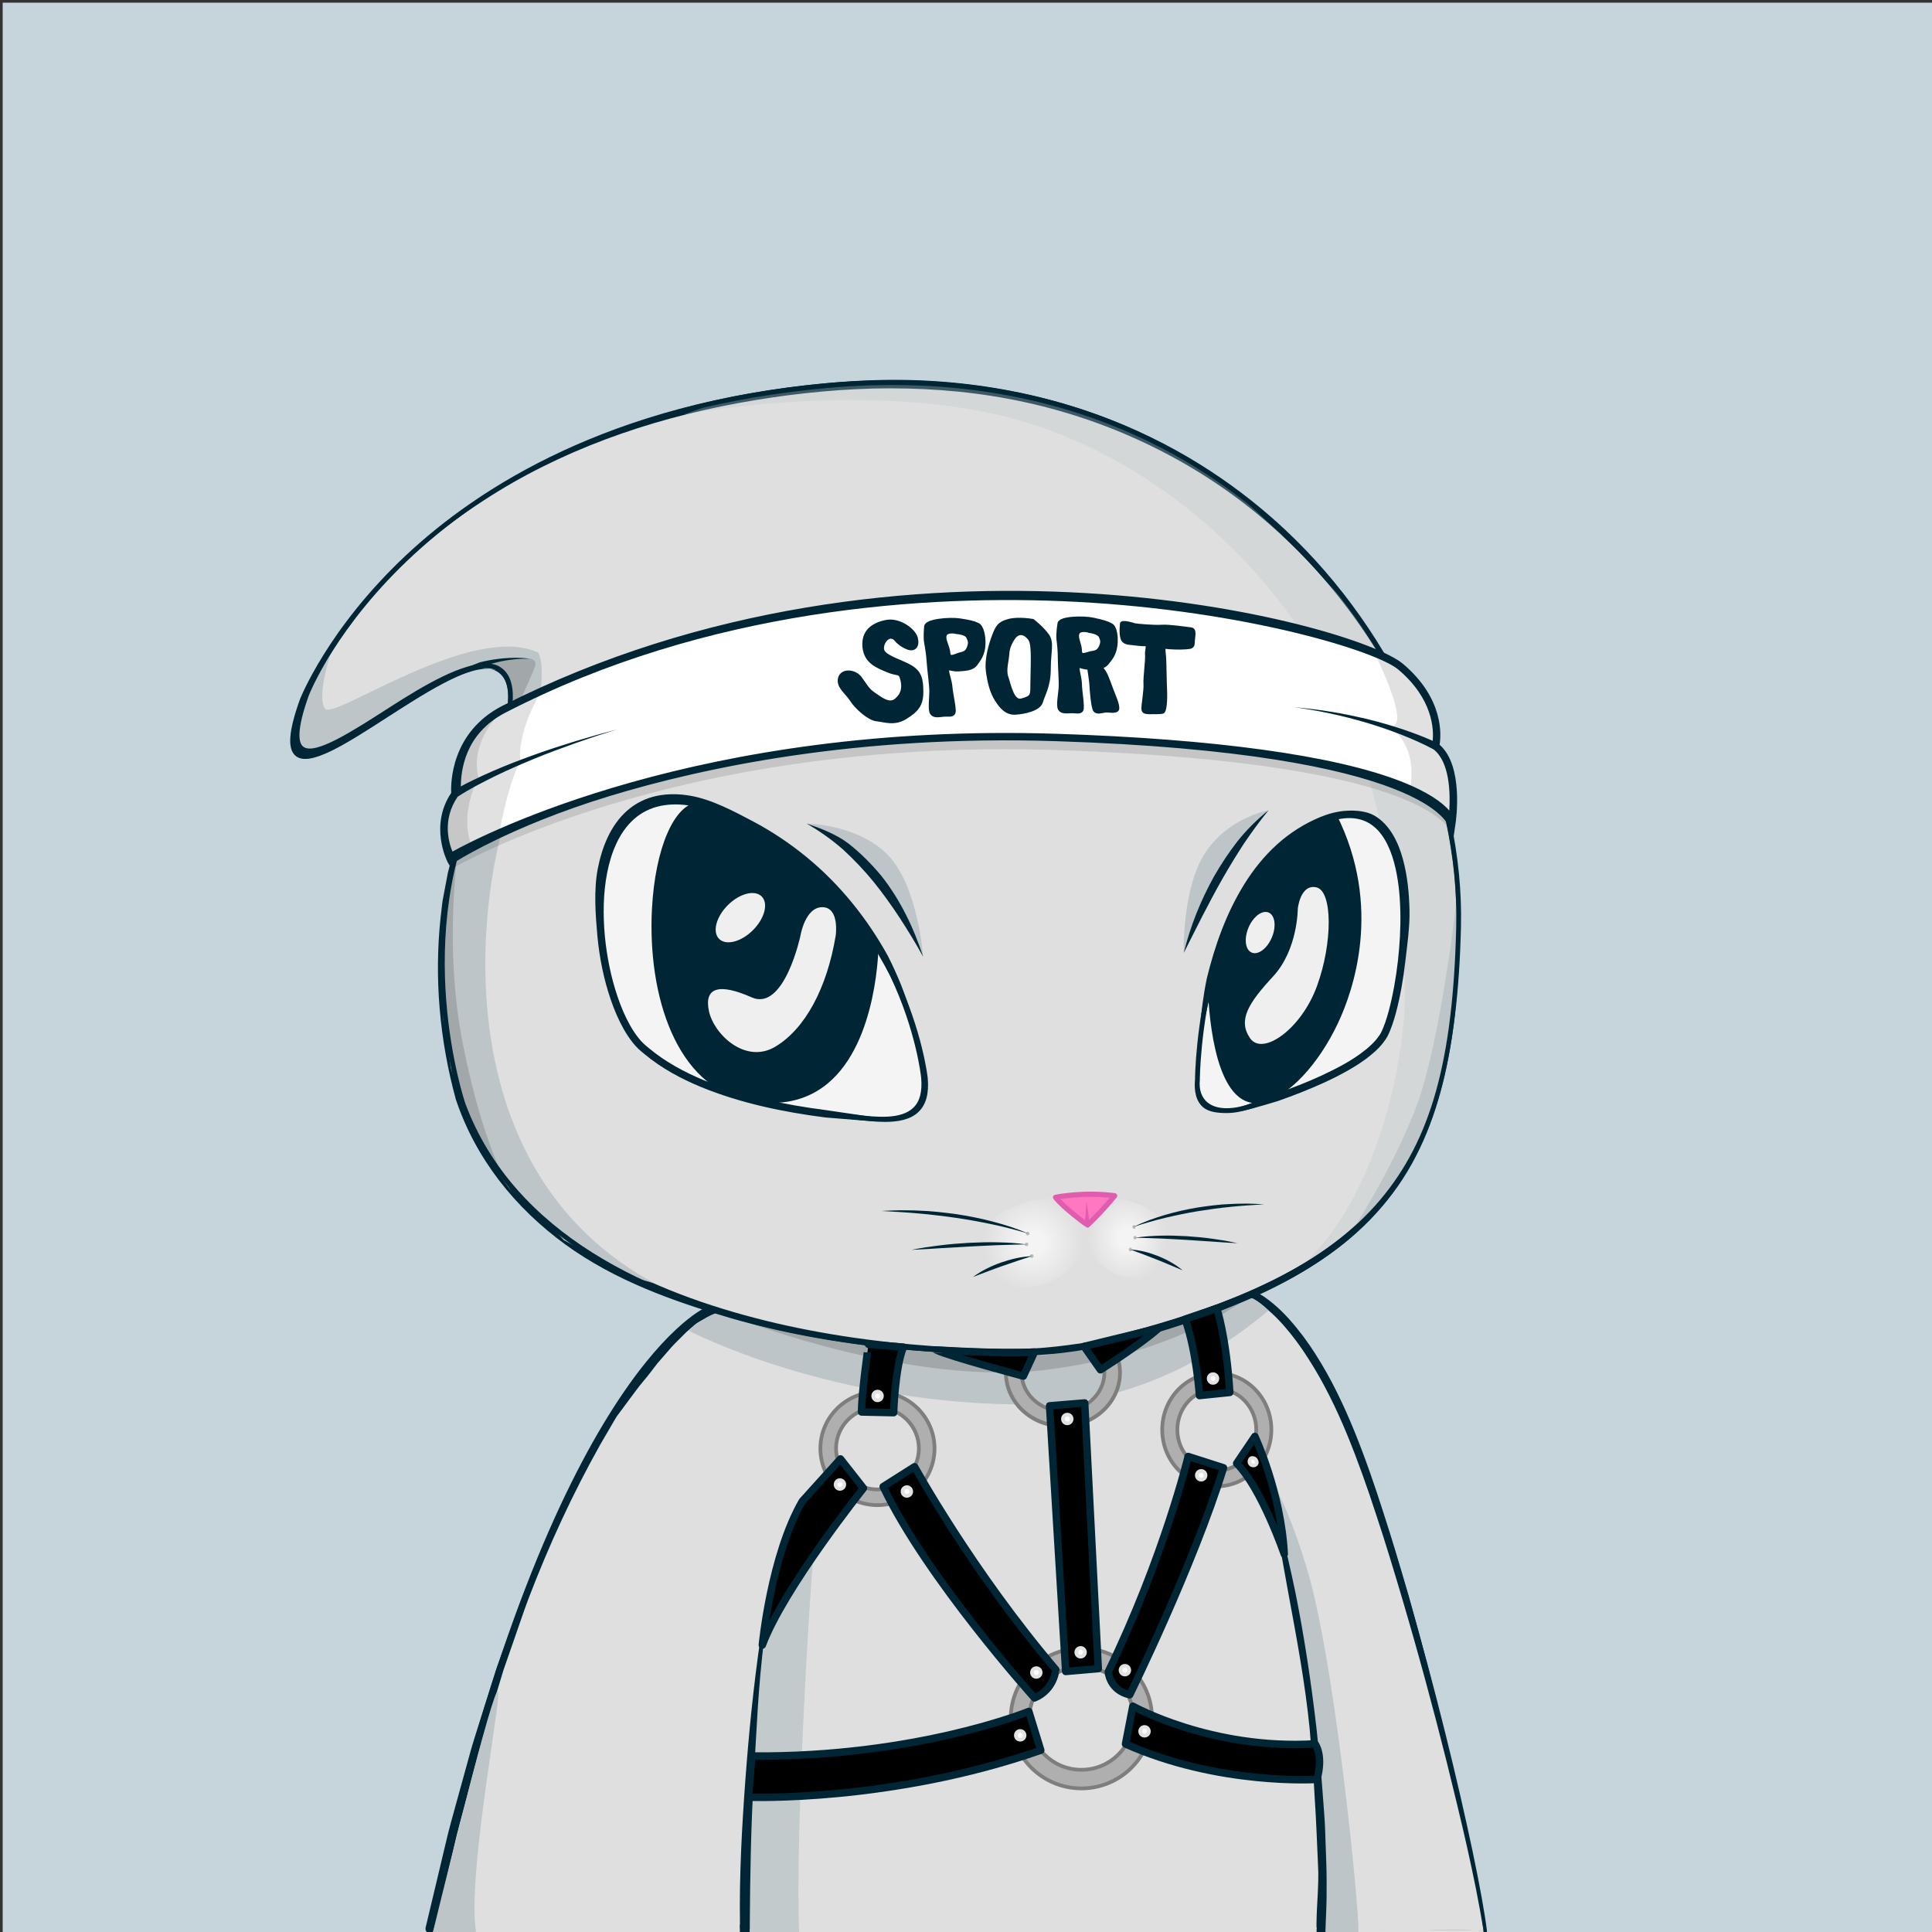 <svg xmlns="http://www.w3.org/2000/svg" xmlns:xlink="http://www.w3.org/1999/xlink" version="1.2" viewBox="0 0 520 520" fill="none">
<rect x="0" y="0" width="520" height="520" fill="#333333" stroke="none"/>
<!-- Background / Blue --> <path d="M520.47 0.72H0.72V520.47H520.47V0.72Z" fill="#C5D5DB"/>


<!-- Type / White Body --> <path d="M399.34 520.56L115.79 519.97C115.53 519.97 115.28 519.85 115.12 519.65C114.96 519.45 114.89 519.18 114.95 518.93C146.9 373.14 188.1 352.75 189.84 351.95C189.94 351.9 190.06 351.87 190.17 351.87L337.22 347.77C337.3 347.76 337.43 347.78 337.52 347.82C338.16 348.04 353.31 353.7 367.93 394.63C383.16 437.26 397.96 501.19 400.2 519.6C400.23 519.85 400.15 520.09 399.99 520.27C399.82 520.45 399.58 520.56 399.34 520.56ZM116.85 518.26L398.36 518.84C395.76 499.32 381.24 437.01 366.31 395.2C352.74 357.21 338.58 350.15 337.08 349.49L190.41 353.58C187.69 355.04 147.59 378.75 116.85 518.26Z" fill="#002636"/>
<path d="M399.34 519.7C397 500.37 381.76 435.92 367.12 394.91C352.47 353.9 337.24 348.63 337.24 348.63L190.19 352.73C190.19 352.73 148.01 372.06 115.79 519.11L399.34 519.7Z" fill="#DFDFDF"/>
<path d="M397.72 508.23C397.06 504.42 396.32 500.64 395.57 496.85C394.04 489.28 392.42 481.73 390.66 474.21C387.12 459.18 383.29 444.22 379.1 429.35C376.94 421.93 374.75 414.52 372.36 407.17C370.01 399.81 367.49 392.49 364.57 385.29C361.64 378.11 358.29 371.06 354.07 364.47C351.98 361.17 349.63 358.02 347.01 355.08C345.68 353.62 344.3 352.21 342.76 350.94C341.2 349.65 339.69 348.48 337.59 347.58C337.49 347.54 337.38 347.51 337.26 347.52H337.2C312.69 348.2 288.19 349.19 263.69 350.02C251.44 350.47 239.19 350.88 226.93 351.24C214.68 351.61 202.43 352.04 190.17 352.29H190.15C190.1 352.29 190.05 352.3 190 352.33C188.22 353.29 186.66 354.44 185.14 355.68L182.91 357.58C182.2 358.24 181.52 358.94 180.82 359.62C180.14 360.31 179.41 360.97 178.77 361.69L176.85 363.88L174.93 366.07C174.31 366.82 173.74 367.6 173.14 368.36C171.97 369.91 170.75 371.42 169.62 372.99L166.37 377.81L164.74 380.22C164.22 381.04 163.74 381.88 163.24 382.71L160.27 387.71C152.59 401.18 146.31 415.38 140.61 429.77C139.21 433.38 137.97 437.05 136.64 440.68L134.67 446.14L133.69 448.87L132.81 451.64L129.31 462.71C128.14 466.4 126.95 470.08 125.97 473.83L122.88 485.02C121.88 488.76 120.77 492.47 119.93 496.25L114.55 518.84C114.53 518.93 114.52 519.03 114.52 519.12C114.52 519.8 115.07 520.36 115.75 520.37H115.78C132.24 520.07 151.62 520.35 186.94 520.57C210.64 520.72 234.41 520.65 258.04 520.48L399.43 519.78C399.03 515.84 398.39 512.02 397.72 508.23ZM257.08 518.33C233.46 518.06 209.96 518.07 186.41 517.94C163.39 517.82 140.4 517.83 117.37 517.85L122.26 496.83C123.08 493.06 124.16 489.35 125.14 485.62L128.11 474.43C129.04 470.68 130.19 467 131.32 463.31L134.68 452.24L135.52 449.47L136.47 446.74L138.37 441.28C139.65 437.64 140.86 433.98 142.21 430.37C147.71 415.97 154.06 402.17 161.61 388.72L164.52 383.73C165.01 382.9 165.48 382.06 165.99 381.24L171.09 374.37C172.2 372.8 174.06 370.75 175.21 369.21C175.8 368.45 176.36 367.66 176.97 366.92L178.86 364.74L180.75 362.56C181.39 361.84 182.09 361.19 182.76 360.5C183.44 359.83 184.11 359.13 184.8 358.47L186.97 356.59C188.43 355.37 190.55 354.68 192.16 353.79L192.89 353.47C205.14 353.04 214.75 352.48 227 352.16C239.25 351.84 251.51 351.56 263.77 351.33C288.2 350.8 312.7 350.17 337.12 349.49C338.54 350.13 340.03 351.5 341.37 352.65C342.8 353.84 344.12 355.2 345.38 356.6C347.87 359.43 350.14 362.5 352.17 365.72C356.29 372.13 359.66 379.05 362.58 386.13C365.5 393.22 368.05 400.48 370.44 407.81C372.87 415.12 375.1 422.5 377.29 429.88C381.66 444.66 385.71 459.55 389.45 474.51C391.28 482 393.15 489.48 394.83 497.01C396.51 504.49 398.1 512.18 399.28 519.61L257.08 518.33Z" fill="#002636"/>
<path d="M185.38 358.16C185.38 358.16 224.37 378.66 278.59 378.01C278.59 378.01 308.94 379.99 341.45 352.73C341.45 352.73 339.4 350.62 337.08 349.49C334.74 348.36 197.65 351.87 193.25 353.24C188.85 354.62 185.38 358.16 185.38 358.16Z" fill="#BDC5C9"/>
<path d="M200.36 355.58C200.36 355.58 246.35 373.25 281.94 368.65C317.53 364.05 334.95 349.77 334.95 349.77L298.88 360.42L281.69 364.78L257.46 364.02L234.73 361.88L200.36 355.58Z" fill="#A2A8AA"/>
<path d="M81.22 188.89C81.22 188.89 109.73 114.29 222.61 104.14C335.49 93.99 394.07 183.82 392.51 249.82C390.95 315.82 372.2 343.17 293.7 362.3C293.7 362.3 284.52 363.86 277.49 364.16C270.46 364.45 150.95 367.97 124.58 297.67C124.58 297.67 108.96 252.56 129.66 211.94C129.66 211.94 143.53 185.77 133.96 180.3C120.51 172.62 66.38 230.29 81.22 188.89Z" fill="#DFDFDF"/>
<path d="M81.1 188.84C83.5 183.13 86.65 177.79 90.11 172.67C93.58 167.56 97.42 162.7 101.57 158.13C109.91 149.02 119.34 140.89 129.62 134.02C134.72 130.51 140.12 127.49 145.57 124.56C151.09 121.77 156.7 119.14 162.48 116.91C174 112.39 185.96 108.96 198.11 106.58C210.27 104.25 222.59 102.76 235 102.33C247.4 101.91 259.86 102.85 272.06 105.2C284.25 107.56 296.19 111.33 307.42 116.66C318.65 121.95 329.2 128.67 338.75 136.58C357.79 152.48 372.74 173.1 382.19 195.95C383.42 198.79 384.4 201.72 385.48 204.62C386.39 207.58 387.44 210.49 388.17 213.5C389.85 219.45 391.02 225.54 391.91 231.66C392.76 237.79 393.05 243.99 392.99 250.18C392.85 256.35 392.55 262.53 392.01 268.69C390.91 280.98 388.73 293.33 384.02 304.87C381.66 310.62 378.65 316.13 374.9 321.11C371.17 326.11 366.76 330.58 361.92 334.5C352.2 342.33 340.96 347.99 329.43 352.47C317.89 357.02 290.25 366.55 269.44 364.52C261.26 364.49 253.09 364.08 244.94 363.39C228.65 361.97 212.42 359.33 196.65 354.77C180.94 350.16 165.5 344.64 152.11 334.92C145.45 330.05 139.39 324.3 134.35 317.73C129.31 311.15 125.32 303.81 122.68 295.87C118.34 279.98 116.84 263.37 118.58 247.01C118.86 244.97 118.96 242.92 119.41 240.9L120.56 234.84C121.64 230.87 122.56 226.86 124.09 223.04C125.33 219.12 127.26 215.46 128.94 211.72C130.81 208.14 132.47 204.44 133.88 200.65C135.25 196.86 136.43 192.95 136.74 188.98C136.88 187.01 136.75 184.98 135.98 183.24C135.21 181.51 133.59 180.21 131.68 180.06C129.76 179.88 127.77 180.37 125.88 181C123.98 181.64 122.13 182.47 120.32 183.38C116.7 185.2 113.2 187.28 109.75 189.44C102.83 193.71 96.16 198.44 88.84 202.1C86.99 202.97 85.1 203.81 83.03 204.1C82.02 204.22 80.87 204.22 79.97 203.55C79.05 202.91 78.71 201.79 78.6 200.77C78.39 198.69 78.84 196.66 79.31 194.68C79.77 192.71 80.41 190.77 81.1 188.84ZM81.34 188.93C80.67 190.85 80.04 192.78 79.56 194.75C79.1 196.71 78.68 198.74 78.9 200.73C79.01 201.7 79.35 202.71 80.15 203.26C80.92 203.84 81.99 203.85 82.96 203.73C84.94 203.44 86.82 202.6 88.64 201.73C95.88 198.05 102.53 193.28 109.43 188.96C112.88 186.79 116.34 184.63 119.98 182.74C121.8 181.8 123.66 180.93 125.6 180.24C127.54 179.56 129.59 179 131.75 179.17C133.95 179.29 135.97 180.85 136.86 182.82C137.77 184.8 137.92 186.98 137.81 189.05C137.55 193.22 136.4 197.21 135.07 201.09C133.7 204.96 132.08 208.73 130.24 212.4C128.65 216.11 126.81 219.72 125.66 223.6C124.22 227.38 123.38 231.34 122.39 235.25L121.36 241.21C121.16 242.2 121.04 243.2 120.95 244.21L120.63 247.22C119.08 263.28 120.73 279.67 125.13 295.14C127.66 302.62 131.54 309.8 136.41 316.13C141.29 322.47 147.17 328.05 153.67 332.78C166.72 342.23 181.83 348.59 197.33 353.11C212.86 357.65 228.93 360.35 245.08 361.83C253.16 362.55 261.27 362.99 269.37 363.05C273.43 363.07 277.47 363.07 281.46 362.7C285.47 362.34 289.5 361.8 293.48 361.16L293.4 361.18C305.34 358.25 317.23 355.02 328.69 350.61C340.15 346.27 351.27 340.8 360.86 333.21C365.64 329.42 369.99 325.08 373.69 320.22C377.41 315.38 380.4 309.99 382.76 304.35C387.47 293.03 389.72 280.81 390.89 268.59C391.47 262.47 391.81 256.32 391.99 250.16C392.09 244.02 391.84 237.87 391.04 231.77C390.18 225.69 389.12 219.61 387.39 213.71C386.65 210.72 385.59 207.83 384.68 204.9C383.6 202.02 382.6 199.11 381.37 196.29C371.93 173.57 356.78 153.28 337.75 137.79C318.68 122.32 295.71 111.92 271.64 107.39C259.6 105.1 247.31 104.3 235.06 104.57C222.81 104.91 210.56 106.3 198.49 108.53C174.39 112.99 150.73 121.25 130.1 134.75C119.76 141.42 110.24 149.38 101.92 158.45C97.76 162.99 93.9 167.81 90.41 172.88C86.93 177.95 83.75 183.28 81.34 188.93Z" fill="#002636"/>
<path d="M88.84 176.45C88.84 176.45 85.13 187.91 87.55 190.81C89.97 193.71 127.09 167.41 144.84 175.64C144.84 175.64 145.72 176.93 145.81 180.32C145.89 183.47 145.25 189.03 144.44 193.88C143.63 198.72 137.34 214.68 134.84 224.54C127.26 254.39 124.35 317.33 176.15 345.41L170.34 343.8L151.78 333.79L134.84 316.04L125.8 301.19L122.73 290.38L119.34 274.56L119.02 260.52L119.83 243.9L122.25 231.31L125.96 219.69L130.32 210.17L134.19 202.59L136.21 195.65L137.81 189.06L136.85 183.71L134.51 180.4L127.65 179.75L123.53 181.44L112 187.18L99.65 195.01L94.57 198.08L86.9 202.36L81.82 203.09L79.88 201.07C79.88 201.07 79.07 196.39 79.32 196.23C79.57 196.07 81.66 188.24 81.66 188.24C81.66 188.24 84.65 182.91 84.81 182.67C84.97 182.43 88.84 176.45 88.84 176.45Z" fill="#BDC5C9"/>
<path d="M127.65 179.76L131.93 178.07L137.3 177.24L142.82 177.31C142.82 177.31 144.2 177.48 144.14 178.82C144.08 180.15 136.94 194.98 136.94 194.98L137.42 189.84L136.88 184.15L134.52 180.42L130.92 178.96L127.65 179.76Z" fill="#A2A8AA"/>
<path d="M129.14 178.26C130.64 177.89 132.15 177.6 133.67 177.4C135.19 177.19 136.72 177.07 138.25 177.05C139.78 177 141.3 177.13 142.81 177.3C141.29 177.28 139.78 177.3 138.27 177.48C136.77 177.64 135.28 177.89 133.82 178.24C132.36 178.58 130.91 178.99 129.5 179.49C128.1 179.98 124.43 181.25 124.22 180.83C124.01 180.41 123.29 180.53 129.14 178.26Z" fill="#002636"/>
<path d="M392.23 240.84C392.23 240.84 387.94 279.32 381.48 297.08C375.02 314.84 361.9 334.5 361.9 334.5L368.34 327.5L375.6 319.59L381.41 309.1L385.93 297.8L389 287.15L390.78 275.21L391.75 262.14L392.56 248.58L392.23 240.84Z" fill="#BDC5C9"/>
<path d="M124.08 223.05C124.08 223.05 118.78 251.73 124.59 281.02C130.4 310.31 137.66 320.72 137.66 320.72L131.73 312.37L125.8 301.19L121.32 287.43L119.38 272.54L119.02 255.96L119.83 243.9L124.08 223.05Z" fill="#A2A8AA"/>
<path d="M199.14 517.66L199.13 520.65L116.44 520.37L118.32 514.06L181.39 513.97L199.14 517.66Z" fill="#DFDFDF"/>
<path d="M133.67 455.57C136.39 450.53 125.3 504.75 128.2 520.4L116.44 520.38C116.44 520.37 130.95 460.61 133.67 455.57Z" fill="#BDC5C9"/>
<path d="M399.24 519.61L399.34 520.56L356.71 520.49L356.75 519.3L356.76 518.98L399.24 519.61Z" fill="#DFDFDF"/>
<path d="M339.09 393.12C339.09 393.12 346.08 402.06 352.37 424.33C358.66 446.6 364.63 500.98 365.6 517.93L365.63 520.53L356.66 520.48L355.92 516.88V508.65L355.44 489.69L354.15 471.54L351.97 451.45L348.34 431.12L344.87 414.58L341.8 401.83L339.09 393.12Z" fill="#BDC5C9"/>
<path d="M352.49 465.23C353 471.32 353.55 477.41 353.83 483.52C354.25 489.62 354.46 495.73 354.74 501.83C355.11 507.61 354.14 514.38 354.37 520.18L356.73 520.48C356.77 517.73 357.03 513.62 357.05 510.87C357.07 507.8 357.09 504.73 356.98 501.67L356.66 492.47C356.56 489.4 356.25 486.35 356.05 483.29C355.64 477.17 354.95 471.07 354.31 464.97C352.89 452.78 351.08 440.64 348.66 428.61C346.15 416.61 343.26 404.66 339.08 393.12C339.06 393.07 339 393.04 338.94 393.06C338.89 393.08 338.86 393.14 338.88 393.2C342.79 404.8 344.53 416.8 346.76 428.81C348.99 440.84 351.28 453.07 352.49 465.23Z" fill="#002636"/>
<path d="M201.84 517.99V520.65L354.39 520.49L354.34 518.85L223.06 515.56L201.84 517.99Z" fill="#DFDFDF"/>
<path d="M217.28 404.99C217.28 404.99 220.88 403.54 219.59 411.93C218.3 420.32 213.84 494.52 215.13 520.66H201.84L200.87 496.49L204.42 450.66L207.08 432.83L209.08 422L212.41 412.97L213.73 409.71L215.34 406.39L217.28 404.99Z" fill="#C2CACC"/>
<path d="M201.81 519.11C201.81 518.62 201.8 518.13 201.81 517.64C201.89 504.85 202.12 492.05 202.84 479.26C203.59 466.48 204.06 453.7 205.71 441.01C206.52 434.66 207.49 428.33 209.03 422.12C209.8 419.02 210.66 415.93 211.76 412.93C212.3 411.43 212.93 409.96 213.66 408.54C214.03 407.84 214.43 407.14 214.9 406.51C215.36 405.89 215.91 405.23 216.58 404.96L216.62 404.94C216.67 404.92 216.7 404.86 216.68 404.81C216.66 404.76 216.6 404.73 216.55 404.75C215.7 405.06 215.2 405.72 214.69 406.35C214.19 406.99 213.77 407.68 213.38 408.39C212.61 409.81 211.94 411.28 211.37 412.78C210.21 415.78 209.27 418.86 208.43 421.96C206.75 428.16 205.64 434.52 204.69 440.86C202.83 453.57 201.56 466.35 200.61 479.15C199.67 491.95 198.97 504.79 199.16 517.65C199.17 518.13 199.19 518.62 199.2 519.11H201.81V519.11Z" fill="#002636"/>
<path opacity="0.32" d="M391.35 228.25L385.48 204.62L376.1 183.47L362.54 162.41L344.92 143.87L330.59 130.7L307.41 116.66L286.29 109.64L269.59 105.77L258.21 104.32L241.27 103.11L225.05 103.59L198.11 106.59L183.9 111.58C183.9 111.58 234.25 101.9 273.95 113.03C313.65 124.17 356.01 160.32 369.45 213.17C369.45 213.17 377.37 243.39 378.12 264.04C378.87 284.69 370.33 324.76 348.51 342.27L357.47 337.19L368.36 327.51L376.35 318.31L382.16 307.42L386.76 293.62L389.42 285.63L392.01 268.7L392.09 243.75L391.35 228.25Z" fill="#BDC5C9"/>
<path d="M345.88 142.56C323.42 121.53 283.79 97.62 222.63 103.13C164.14 108.39 128.68 131.24 109.23 149.49C88.13 169.28 80.77 188.11 80.7 188.3V188.31C77.65 196.83 77.3 201.65 79.62 203.49C83.41 206.5 93.08 200.27 104.27 193.05C115.6 185.75 128.46 177.48 133.71 180.49C142.63 185.59 129.3 211.01 129.16 211.27C108.57 251.67 123.89 297.05 124.05 297.52C147.52 360.12 244.02 364.55 270.82 364.55C274.57 364.55 276.96 364.46 277.59 364.44C284.58 364.15 293.79 362.6 293.92 362.57C369.4 345.18 391.58 318.82 393.22 249.47C394.12 211.7 375.98 170.74 345.88 142.56ZM391.94 249.44C391.09 285.36 385.18 306.63 371.54 322.86C357.31 339.79 333.28 351.65 293.67 361.3C293.58 361.32 284.45 362.86 277.54 363.15C272.42 363.37 151.7 367.56 125.27 297.09C125.11 296.64 109.97 251.78 130.31 211.87C130.89 210.78 144.35 185.08 134.36 179.37C133.4 178.82 132.28 178.58 131.01 178.58C124.37 178.58 115 183.85 104.76 190.45C94.88 196.81 84.66 203.39 81.61 200.96C80.39 199.99 79.66 196.82 83.1 187.23C83.52 186.15 111.84 114.4 222.76 104.42C283.47 98.96 322.74 122.66 345.02 143.51C374.84 171.44 392.82 212.03 391.94 249.44Z" fill="#002636"/>


<!-- Eyes / Regular Eyes --> <g style="mix-blend-mode:color-burn">
<path d="M217.1 221.65C217.1 221.65 230.86 221.79 238.99 230.14C247.11 238.5 248.47 257.51 248.47 257.51L240.12 240.85L230.97 230.41L217.1 221.65Z" fill="#BDC5C9"/>
</g>
<g style="mix-blend-mode:color-burn">
<path d="M318.61 256.46C318.61 256.46 318.1 239.47 324.22 229.78C330.34 220.09 341.43 218.09 341.43 218.09L331.37 230.03L318.61 256.46Z" fill="#BDC5C9"/>
</g>
<path d="M318.61 256.46C320.44 249.13 323.1 242.49 326.76 235.88C328.65 232.61 330.73 229.43 333.06 226.44C335.42 223.48 338.46 220.41 341.43 218.09C339.03 221.01 336.87 224.03 334.78 227.09C332.76 230.21 330.81 233.37 328.98 236.6C327.14 239.83 325.41 243.12 323.69 246.43L318.61 256.46Z" fill="#002636"/>
<path d="M248.47 257.52C246.52 253.94 244.39 250.5 242.21 247.12C239.99 243.76 237.67 240.48 235.15 237.37C232.62 234.27 229.86 231.37 226.92 228.66C223.9 226.03 220.66 223.69 217.1 221.66C220.96 222.97 225.13 224.56 228.41 227.07C231.65 229.62 234.57 232.56 237.2 235.72C242.3 242.15 245.95 249.75 248.47 257.52Z" fill="#002636"/>
<path d="M322.29 290.56C322.29 290.56 322.34 235.59 354.67 221.27C387 206.95 378.1 270.88 371.94 279.51C365.77 288.14 345.48 294.91 336.19 297.88C326.9 300.85 321.62 297.29 322.29 290.56Z" fill="#F4F4F4"/>
<path d="M330.17 299.58C327.75 299.58 325.41 299.31 323.91 298.1C321.92 296.49 321.34 293.65 321.64 290.52C321.65 288.9 322.39 234.85 354.41 220.67C362.37 217.14 368.53 217.96 372.72 223.1C383.28 236.06 377.06 273.45 372.47 279.88C365.93 289.03 343.7 296.15 336.39 298.5C334.13 299.22 332.03 299.58 330.17 299.58ZM363.16 219.84C360.72 219.84 357.97 220.51 354.94 221.86C323.36 235.85 322.94 290.01 322.94 290.56V290.62C322.67 293.31 323.4 295.43 325.04 296.75C327.33 298.6 331.23 298.78 336 297.25C343.2 294.94 365.12 287.92 371.42 279.12C373.49 276.22 376.23 265.73 377.05 253.84C377.6 245.78 377.64 231.19 371.73 223.92C369.5 221.2 366.64 219.84 363.16 219.84Z" fill="#002636"/>
<path d="M249.05 290.2C249.05 290.2 244.08 241.2 197.48 219.61C150.88 198.02 157.63 267.97 172.79 281.86C187.95 295.75 217.1 299.31 226.94 300.31C236.78 301.31 250.31 304.49 249.05 290.2Z" fill="#F4F4F4"/>
<path d="M238.18 301.96C235.49 301.96 232.62 301.62 229.9 301.29C228.87 301.17 227.85 301.05 226.87 300.95C195.07 297.72 179.67 289.05 172.35 282.34C162.44 273.26 155.43 239.25 166.22 223.06C170.55 216.56 179.54 210.58 197.76 219.02C244.16 240.52 249.65 289.64 249.7 290.14V290.15C250.07 294.31 249.26 297.3 247.23 299.26C245.07 301.35 241.79 301.96 238.18 301.96ZM181.75 216.19C175.55 216.19 170.66 218.73 167.29 223.78C157.14 239.01 163.65 272.62 173.22 281.38C186.91 293.93 212.79 298.22 227 299.66C227.99 299.76 229.01 299.88 230.05 300.01C236.12 300.73 242.53 301.34 245.85 298.12C247.58 296.44 248.26 293.81 247.93 290.06C247.86 289.39 242.83 241.35 197.2 220.21C191.42 217.52 186.25 216.19 181.75 216.19Z" fill="#002636"/>
<path d="M325.55 263.57C325.55 263.57 325.53 299.51 339.91 296.2C354.29 292.89 377.4 255.56 359.28 219.48C359.28 219.48 334.14 224.9 325.55 263.57Z" fill="#002636"/>
<path d="M338.09 296.92C336.39 296.92 334.83 296.36 333.43 295.24C325.13 288.63 325.05 264.59 325.05 263.57L325.06 263.46C333.62 224.92 358.92 219.04 359.18 218.99L359.56 218.91L359.73 219.26C372.21 244.12 364.17 266.77 360.13 275.35C354.86 286.56 346.78 295.13 340.02 296.69C339.36 296.84 338.72 296.92 338.09 296.92ZM326.05 263.63C326.06 264.92 326.31 288.29 334.05 294.46C335.74 295.81 337.62 296.22 339.79 295.72C346.26 294.23 354.07 285.87 359.22 274.93C363.18 266.52 371.03 244.4 359.01 220.07C355.88 220.95 333.91 228.35 326.05 263.63Z" fill="#002636"/>
<path d="M349.3 244.59C349.3 244.59 349.32 255.61 342.67 262.79C336.02 269.97 333.12 274.56 336.45 279.43C339.78 284.3 350.2 277.1 354.47 265.39C358.74 253.68 358.66 239.8 354.31 238.83C349.96 237.86 349.3 244.59 349.3 244.59Z" fill="#EFEFEF"/>
<path d="M342.318 252.323C343.573 249.346 343.184 246.339 341.448 245.608C339.713 244.876 337.289 246.697 336.034 249.674C334.779 252.651 335.168 255.658 336.904 256.389C338.639 257.121 341.063 255.3 342.318 252.323Z" fill="#EFEFEF"/>
<path d="M235.95 254.14C235.95 254.14 236.09 302.14 201.64 295.78C167.19 289.42 172.22 217.65 188.01 216.39C188.02 216.39 215.78 224.38 235.95 254.14Z" fill="#002636"/>
<path d="M207.66 296.86C205.71 296.86 203.67 296.66 201.56 296.27C181.89 292.64 174.29 267.77 175.47 244.73C176.32 228.27 181.46 216.4 187.98 215.88L188.07 215.87L188.16 215.9C188.44 215.98 216.33 224.29 236.37 253.85L236.46 253.98V254.13C236.46 254.39 236.38 280.26 222.84 291.56C218.62 295.09 213.53 296.86 207.66 296.86ZM187.97 216.9C182.1 217.48 177.28 229.18 176.47 244.79C175.31 267.39 182.67 291.77 201.74 295.29C209.94 296.8 216.82 295.29 222.2 290.8C234.84 280.24 235.43 256.42 235.45 254.29C216.17 225.95 189.69 217.43 187.97 216.9Z" fill="#002636"/>
<path d="M215.44 251.85C215.44 251.85 211.1 272.34 202.31 268.44C193.52 264.54 189.48 265.78 190.8 272.09C192.12 278.4 200.63 286.49 208.65 281.73C216.66 276.97 222.6 265.98 224.94 251.76C224.94 251.76 226.01 244.19 221.34 244.17C216.68 244.15 215.44 251.85 215.44 251.85Z" fill="#EFEFEF"/>
<path d="M202.64 250.372C205.807 247.22 206.869 243.152 205.01 241.284C203.152 239.417 199.079 240.458 195.911 243.609C192.744 246.76 191.682 250.829 193.54 252.696C195.399 254.564 199.472 253.523 202.64 250.372Z" fill="#EFEFEF"/>
<path d="M249.05 290.2C248.33 284.51 246.66 278.99 244.65 273.66C242.55 268.35 240.08 263.21 237.22 258.32C231.79 248.38 224.54 239.41 215.79 232.23C211.41 228.64 206.68 225.49 201.68 222.83C196.67 220.2 191.48 217.82 185.99 216.89C183.26 216.41 180.47 216.36 177.82 216.9C175.17 217.44 172.69 218.65 170.67 220.44C168.65 222.23 167.07 224.52 165.91 227.02C164.73 229.52 163.95 232.21 163.41 234.96C162.34 240.46 162.29 246.17 162.78 251.79C163.32 257.41 164.43 263 166.24 268.33C167.15 270.99 168.24 273.59 169.61 276.02C170.3 277.23 171.05 278.39 171.91 279.44C172.33 279.97 172.79 280.47 173.27 280.93C173.75 281.39 174.33 281.83 174.86 282.28C179.16 285.85 184.18 288.55 189.39 290.72C199.87 295.02 211.13 297.35 222.4 298.8L230.89 300.05C233.71 300.49 236.53 300.93 239.35 300.94C240.76 300.93 242.17 300.79 243.52 300.42C244.86 300.03 246.16 299.38 247.1 298.31C248.05 297.26 248.63 295.9 248.88 294.5C249.15 293.07 249.15 291.63 249.05 290.2ZM249.05 290.2C249.17 291.62 249.18 293.07 248.94 294.48C248.71 295.89 248.19 297.29 247.25 298.41C246.34 299.54 245.04 300.34 243.67 300.83C242.29 301.31 240.84 301.56 239.39 301.66C236.49 301.88 233.59 301.69 230.73 301.46L222.16 300.77C210.76 299.3 199.37 296.95 188.63 292.55C183.29 290.33 178.1 287.56 173.58 283.8C173.02 283.32 172.44 282.89 171.89 282.37C171.34 281.84 170.83 281.28 170.36 280.69C169.42 279.52 168.61 278.27 167.87 276.99C166.43 274.42 165.29 271.72 164.35 268.96C162.47 263.45 161.34 257.73 160.79 251.95C160.28 246.18 159.78 239.58 160.89 233.82C161.45 230.95 162.28 228.1 163.54 225.42C164.79 222.73 166.51 220.2 168.79 218.19C171.06 216.17 173.9 214.79 176.86 214.19C179.82 213.59 182.86 213.66 185.77 214.17C191.62 215.17 197.53 218.37 202.63 221.05C207.74 223.76 212.59 226.99 217.07 230.67C226.04 238.02 233.43 247.21 239 257.34C240.32 259.91 241.49 262.56 242.58 265.23C243.63 267.92 244.57 270.65 245.39 273.4C246.22 276.15 246.94 278.94 247.55 281.74C247.87 283.14 248.15 284.54 248.41 285.95C248.66 287.37 248.89 288.78 249.05 290.2Z" fill="#002636"/>
<path d="M322.29 290.56C322.36 286.03 322.63 281.5 322.96 276.96C323.31 272.42 323.88 267.89 324.8 263.4C326.96 254.53 330.05 245.78 334.93 237.94C337.36 234.03 340.28 230.38 343.73 227.27C347.17 224.15 351.16 221.64 355.47 219.86C357.64 218.99 359.95 218.36 362.37 218.22C364.77 218.07 367.79 218.27 369.94 219.53C372.1 220.78 373.74 222.69 374.95 224.74C376.16 226.8 376.99 229.02 377.6 231.26C378.82 235.76 379.26 240.37 379.37 244.96C379.47 249.55 378.74 254.41 378.22 258.96C377.69 263.5 376.92 268.02 375.75 272.47C375.14 274.7 374.48 276.9 373.37 279.07C372.07 281.25 370.36 282.9 368.51 284.33C367.62 285.1 366.63 285.7 365.68 286.38C364.7 286.98 363.73 287.62 362.72 288.17C360.71 289.3 358.67 290.34 356.59 291.29C352.43 293.2 348.18 294.87 343.88 296.37C341.7 297.04 339.51 297.67 337.32 298.28C335.12 298.89 332.79 299.37 330.47 299.3C329.89 299.32 329.31 299.21 328.73 299.16C328.16 299.02 327.58 298.95 327.04 298.73C325.93 298.39 324.9 297.77 324.12 296.93C323.32 296.1 322.78 295.05 322.49 293.96C322.22 292.83 322.2 291.69 322.29 290.56ZM322.29 290.56C322.22 291.69 322.25 292.83 322.54 293.93C322.86 295.02 323.45 296.01 324.26 296.78C325.06 297.56 326.1 298.05 327.17 298.31C327.69 298.49 328.26 298.49 328.8 298.57C329.36 298.56 329.9 298.62 330.46 298.55C332.68 298.39 334.78 297.7 336.88 296.9C339 296.12 341.12 295.31 343.21 294.47C347.46 292.95 351.68 291.36 355.75 289.46C359.8 287.56 363.83 285.5 367.27 282.76C369 281.44 370.58 279.83 371.61 278.12C372.57 276.25 373.24 274.09 373.82 271.95C374.96 267.63 375.72 263.19 376.24 258.73C376.75 254.27 377 249.77 376.9 245.29C376.79 240.82 376.36 236.34 375.2 232.08C374.62 229.96 373.84 227.9 372.75 226.04C371.66 224.2 370.24 222.57 368.45 221.54C366.67 220.5 364.58 220.08 362.47 220.21C360.35 220.33 358.23 220.89 356.2 221.71C352.14 223.39 348.34 225.77 345.07 228.75C341.78 231.71 338.97 235.21 336.62 239C331.91 246.59 328.84 255.15 326.75 263.87C324.45 272.54 322.45 281.48 322.29 290.56Z" fill="#002636"/>


<!-- Body / Harness --> <path d="M286.1 383.83C277.63 383.83 270.74 377.37 270.74 369.43C270.74 367.86 271.03 366.28 271.59 364.76L271.71 364.44L276.38 364.33L276.01 365.07C275.32 366.46 274.96 367.92 274.96 369.43C274.96 375.15 279.96 379.8 286.11 379.8C292.26 379.8 297.26 375.15 297.26 369.43C297.26 367.07 296.42 364.84 294.83 362.99L294.26 362.33L298.91 361.5L299.09 361.77C300.65 364.08 301.47 366.73 301.47 369.43C301.46 377.37 294.57 383.83 286.1 383.83Z" fill="#AFAFAF"/>
<path d="M298.66 362.04C300.1 364.18 300.95 366.71 300.95 369.42C300.95 377.08 294.28 383.32 286.09 383.32C277.9 383.32 271.23 377.08 271.23 369.42C271.23 367.84 271.53 366.33 272.05 364.92L275.55 364.84C274.85 366.23 274.45 367.78 274.45 369.42C274.45 375.41 279.67 380.29 286.1 380.29C292.52 380.29 297.75 375.41 297.75 369.42C297.75 366.86 296.79 364.51 295.2 362.65L298.66 362.04ZM299.13 360.95L298.49 361.06L295.02 361.68L293.3 361.99L294.44 363.32C295.95 365.08 296.75 367.2 296.75 369.44C296.75 374.88 291.97 379.31 286.1 379.31C280.23 379.31 275.45 374.88 275.45 369.44C275.45 368.01 275.78 366.62 276.44 365.31L277.18 363.82L275.52 363.86L272.02 363.94L271.34 363.96L271.11 364.6C270.53 366.18 270.23 367.81 270.23 369.45C270.23 377.67 277.34 384.35 286.09 384.35C294.83 384.35 301.95 377.67 301.95 369.45C301.95 366.64 301.1 363.9 299.49 361.51L299.13 360.95Z" fill="#7F7E7C"/>
<path d="M291.06 481.34C280.58 481.34 272.05 472.88 272.05 462.48C272.05 452.08 280.58 443.62 291.06 443.62C301.54 443.62 310.07 452.08 310.07 462.48C310.07 472.88 301.54 481.34 291.06 481.34ZM291.06 448.63C283.34 448.63 277.05 454.85 277.05 462.49C277.05 470.13 283.33 476.35 291.06 476.35C298.79 476.35 305.07 470.13 305.07 462.49C305.07 454.85 298.79 448.63 291.06 448.63Z" fill="#AFAFAF"/>
<path d="M291.06 444.13C301.27 444.13 309.57 452.36 309.57 462.49C309.57 472.62 301.27 480.85 291.06 480.85C280.85 480.85 272.55 472.61 272.55 462.49C272.55 452.37 280.86 444.13 291.06 444.13ZM291.06 476.84C299.06 476.84 305.57 470.4 305.57 462.48C305.57 454.56 299.06 448.12 291.06 448.12C283.06 448.12 276.55 454.56 276.55 462.48C276.56 470.4 283.06 476.84 291.06 476.84ZM291.06 443.13C280.3 443.13 271.55 451.81 271.55 462.49C271.55 473.16 280.3 481.85 291.06 481.85C301.82 481.85 310.57 473.17 310.57 462.49C310.57 451.81 301.82 443.13 291.06 443.13ZM291.06 475.84C283.61 475.84 277.55 469.85 277.55 462.48C277.55 455.12 283.61 449.12 291.06 449.12C298.51 449.12 304.57 455.11 304.57 462.48C304.57 469.85 298.51 475.84 291.06 475.84Z" fill="#7F7E7C"/>
<path d="M236.17 405.1C227.7 405.1 220.81 398.27 220.81 389.86C220.81 381.46 227.7 374.62 236.17 374.62C244.64 374.62 251.53 381.45 251.53 389.86C251.53 398.26 244.64 405.1 236.17 405.1ZM236.17 378.84C230.02 378.84 225.02 383.79 225.02 389.86C225.02 395.93 230.02 400.89 236.17 400.89C242.32 400.89 247.32 395.94 247.32 389.86C247.32 383.78 242.32 378.84 236.17 378.84Z" fill="#AFAFAF"/>
<path d="M236.17 375.13C244.36 375.13 251.03 381.74 251.03 389.87C251.03 398 244.36 404.61 236.17 404.61C227.98 404.61 221.31 398 221.31 389.87C221.31 381.74 227.98 375.13 236.17 375.13ZM236.17 401.39C242.59 401.39 247.82 396.22 247.82 389.86C247.82 383.51 242.6 378.34 236.17 378.34C229.75 378.34 224.52 383.51 224.52 389.86C224.52 396.22 229.75 401.39 236.17 401.39ZM236.17 374.13C227.43 374.13 220.31 381.19 220.31 389.87C220.31 398.55 227.42 405.61 236.17 405.61C244.91 405.61 252.03 398.55 252.03 389.87C252.03 381.19 244.91 374.13 236.17 374.13ZM236.17 400.39C230.3 400.39 225.52 395.67 225.52 389.86C225.52 384.06 230.3 379.34 236.17 379.34C242.04 379.34 246.82 384.06 246.82 389.86C246.82 395.67 242.04 400.39 236.17 400.39Z" fill="#7F7E7C"/>
<path d="M327.5 400.03C319.4 400.03 312.81 393.2 312.81 384.79C312.81 376.38 319.4 369.55 327.5 369.55C335.6 369.55 342.19 376.38 342.19 384.79C342.19 393.2 335.6 400.03 327.5 400.03ZM327.5 373.77C321.64 373.77 316.88 378.72 316.88 384.79C316.88 390.86 321.65 395.82 327.5 395.82C333.36 395.82 338.12 390.87 338.12 384.79C338.12 378.71 333.36 373.77 327.5 373.77Z" fill="#AFAFAF"/>
<path d="M327.5 370.06C335.32 370.06 341.69 376.67 341.69 384.8C341.69 392.93 335.32 399.54 327.5 399.54C319.68 399.54 313.31 392.93 313.31 384.8C313.31 376.67 319.68 370.06 327.5 370.06ZM327.5 396.32C333.63 396.32 338.62 391.15 338.62 384.79C338.62 378.44 333.63 373.27 327.5 373.27C321.37 373.27 316.38 378.44 316.38 384.79C316.38 391.15 321.37 396.32 327.5 396.32ZM327.5 369.06C319.12 369.06 312.31 376.12 312.31 384.8C312.31 393.48 319.12 400.54 327.5 400.54C335.88 400.54 342.69 393.48 342.69 384.8C342.69 376.12 335.88 369.06 327.5 369.06ZM327.5 395.32C321.92 395.32 317.38 390.6 317.38 384.79C317.38 378.99 321.92 374.27 327.5 374.27C333.08 374.27 337.62 378.99 337.62 384.79C337.63 390.6 333.09 395.32 327.5 395.32Z" fill="#7F7E7C"/>
<path d="M201.43 483.72C201.43 483.72 239.87 485.16 280.13 471.08L276.91 460.63C276.91 460.63 246.63 473.02 202.38 472.64L201.43 483.72Z" fill="black" stroke="#002636" stroke-width="2" stroke-miterlimit="10" stroke-linecap="round" stroke-linejoin="round"/>
<path d="M354.46 478.93C354.46 478.93 328.11 480.65 302.93 469.39L304.9 459.22C304.9 459.22 326.03 471.05 353.94 469.36C353.95 469.36 356.28 472.36 354.46 478.93Z" fill="black" stroke="#002636" stroke-width="2" stroke-miterlimit="10" stroke-linecap="round" stroke-linejoin="round"/>
<path d="M278.44 457C278.44 457 249.53 424.9 237.71 400.12L246.16 394.77C246.16 394.77 261.65 422.93 284.17 449.39C284.16 449.4 283.79 454.75 278.44 457Z" fill="black" stroke="#002636" stroke-width="2" stroke-miterlimit="10" stroke-linecap="round" stroke-linejoin="round"/>
<path d="M304.06 456.16C304.06 456.16 321.05 421.72 329.31 395.06L319.79 392.01C319.79 392.01 313.44 418.69 298.29 449.97C298.29 449.96 298.57 454.89 304.06 456.16Z" fill="black" stroke="#002636" stroke-width="2" stroke-miterlimit="10" stroke-linecap="round" stroke-linejoin="round"/>
<path d="M232.4 400.55C232.4 400.55 210.81 427.58 205.18 442.78C205.18 442.78 207.48 418.71 215.93 404.07L226.21 392.67L232.4 400.55Z" fill="black" stroke="#002636" stroke-width="2" stroke-miterlimit="10" stroke-linecap="round" stroke-linejoin="round"/>
<path d="M345.66 418.29C345.66 418.29 339.61 400.62 332.85 393.86L337.75 386.61C337.75 386.61 344.81 401.67 345.66 418.29Z" fill="black" stroke="#002636" stroke-width="2" stroke-miterlimit="10" stroke-linecap="round" stroke-linejoin="round"/>
<path d="M282.49 378.38L291.95 377.6L295.61 449.12L286.83 449.88L282.49 378.38Z" fill="black" stroke="#002636" stroke-width="2" stroke-miterlimit="10" stroke-linecap="round" stroke-linejoin="round"/>
<path d="M296.18 368.68C296.18 368.68 306.79 362.02 311.85 357.51L291.77 362.39L296.18 368.68Z" fill="black" stroke="#002636" stroke-width="2" stroke-miterlimit="10" stroke-linecap="round" stroke-linejoin="round"/>
<path d="M278.44 363.9L275.44 370.38C275.44 370.38 255.36 365.03 251.98 363.34C251.97 363.33 269.61 364.46 278.44 363.9Z" fill="black" stroke="#002636" stroke-width="2" stroke-miterlimit="10" stroke-linecap="round" stroke-linejoin="round"/>
<path d="M231.89 380.04L240.52 380.23C240.52 380.23 240.9 368.03 243.15 362.59L233.76 361.84C233.76 361.83 231.89 374.79 231.89 380.04Z" fill="black" stroke="#002636" stroke-width="2" stroke-miterlimit="10" stroke-linecap="round" stroke-linejoin="round"/>
<path d="M327.5 352.15C327.5 352.15 330.06 359.76 331 374.78L322.83 375.62C322.83 375.62 322.08 363.79 318.98 355.07L327.5 352.15Z" fill="black" stroke="#002636" stroke-width="2" stroke-miterlimit="10" stroke-linecap="round" stroke-linejoin="round"/>
<path d="M308.05 467.16C308.696 467.16 309.22 466.636 309.22 465.99C309.22 465.344 308.696 464.82 308.05 464.82C307.404 464.82 306.88 465.344 306.88 465.99C306.88 466.636 307.404 467.16 308.05 467.16Z" fill="white" stroke="#E2E2E2" stroke-miterlimit="10" stroke-linecap="round" stroke-linejoin="round"/>
<path d="M274.59 468.24C275.236 468.24 275.76 467.716 275.76 467.07C275.76 466.424 275.236 465.9 274.59 465.9C273.944 465.9 273.42 466.424 273.42 467.07C273.42 467.716 273.944 468.24 274.59 468.24Z" fill="white" stroke="#E2E2E2" stroke-miterlimit="10" stroke-linecap="round" stroke-linejoin="round"/>
<path d="M278.93 451.33C279.576 451.33 280.1 450.806 280.1 450.16C280.1 449.514 279.576 448.99 278.93 448.99C278.284 448.99 277.76 449.514 277.76 450.16C277.76 450.806 278.284 451.33 278.93 451.33Z" fill="white" stroke="#E2E2E2" stroke-miterlimit="10" stroke-linecap="round" stroke-linejoin="round"/>
<path d="M290.85 445.89C291.496 445.89 292.02 445.366 292.02 444.72C292.02 444.074 291.496 443.55 290.85 443.55C290.204 443.55 289.68 444.074 289.68 444.72C289.68 445.366 290.204 445.89 290.85 445.89Z" fill="white" stroke="#E2E2E2" stroke-miterlimit="10" stroke-linecap="round" stroke-linejoin="round"/>
<path d="M287.26 383.09C287.906 383.09 288.43 382.566 288.43 381.92C288.43 381.274 287.906 380.75 287.26 380.75C286.614 380.75 286.09 381.274 286.09 381.92C286.09 382.566 286.614 383.09 287.26 383.09Z" fill="white" stroke="#E2E2E2" stroke-miterlimit="10" stroke-linecap="round" stroke-linejoin="round"/>
<path d="M236.2 376.89C236.846 376.89 237.37 376.366 237.37 375.72C237.37 375.074 236.846 374.55 236.2 374.55C235.554 374.55 235.03 375.074 235.03 375.72C235.03 376.366 235.554 376.89 236.2 376.89Z" fill="white" stroke="#E2E2E2" stroke-miterlimit="10" stroke-linecap="round" stroke-linejoin="round"/>
<path d="M226.07 400.73C226.716 400.73 227.24 400.206 227.24 399.56C227.24 398.914 226.716 398.39 226.07 398.39C225.424 398.39 224.9 398.914 224.9 399.56C224.9 400.206 225.424 400.73 226.07 400.73Z" fill="white" stroke="#E2E2E2" stroke-miterlimit="10" stroke-linecap="round" stroke-linejoin="round"/>
<path d="M302.77 450.7C303.416 450.7 303.94 450.176 303.94 449.53C303.94 448.884 303.416 448.36 302.77 448.36C302.124 448.36 301.6 448.884 301.6 449.53C301.6 450.176 302.124 450.7 302.77 450.7Z" fill="white" stroke="#E2E2E2" stroke-miterlimit="10" stroke-linecap="round" stroke-linejoin="round"/>
<path d="M323.3 398.25C323.946 398.25 324.47 397.726 324.47 397.08C324.47 396.434 323.946 395.91 323.3 395.91C322.654 395.91 322.13 396.434 322.13 397.08C322.13 397.726 322.654 398.25 323.3 398.25Z" fill="white" stroke="#E2E2E2" stroke-miterlimit="10" stroke-linecap="round" stroke-linejoin="round"/>
<path d="M338.23 393.37C338.42 393.9 337.93 394.42 337.35 394.42C336.77 394.42 336.3 393.96 336.3 393.4C336.3 392.83 336.64 392.33 337.21 392.43C337.81 392.52 338.02 392.77 338.23 393.37Z" fill="white" stroke="#E2E2E2" stroke-miterlimit="10" stroke-linecap="round" stroke-linejoin="round"/>
<path d="M326.49 372.2C327.136 372.2 327.66 371.676 327.66 371.03C327.66 370.384 327.136 369.86 326.49 369.86C325.844 369.86 325.32 370.384 325.32 371.03C325.32 371.676 325.844 372.2 326.49 372.2Z" fill="white" stroke="#E2E2E2" stroke-miterlimit="10" stroke-linecap="round" stroke-linejoin="round"/>
<path d="M244.09 402.61C244.736 402.61 245.26 402.086 245.26 401.44C245.26 400.794 244.736 400.27 244.09 400.27C243.444 400.27 242.92 400.794 242.92 401.44C242.92 402.086 243.444 402.61 244.09 402.61Z" fill="white" stroke="#E2E2E2" stroke-miterlimit="10" stroke-linecap="round" stroke-linejoin="round"/>


<!-- Face / Kitty --> <path opacity="0.65" d="M284.1 322.26C284.1 322.26 275.37 322.54 268.61 327.05C261.85 331.55 262.04 341.88 268.23 345.26C274.42 348.64 293.19 346.39 292.63 328.37L284.1 322.26Z" fill="url(#paintFace0_radial_3_836)"/>
<path opacity="0.65" d="M298.55 322.26C298.55 322.26 305.51 322.51 310.91 326.56C316.31 330.61 316.15 339.87 311.21 342.9C306.27 345.93 291.29 343.91 291.74 327.74L298.55 322.26Z" fill="url(#paintFace1_radial_3_836)"/>
<path d="M276.72 332.02C275.12 331.52 273.52 331.07 271.89 330.67C270.28 330.25 268.65 329.86 267.02 329.53C263.76 328.85 260.48 328.24 257.19 327.77C255.54 327.55 253.89 327.29 252.24 327.13L249.76 326.84L247.27 326.61C243.95 326.29 240.62 326.14 237.27 325.93C238.94 325.84 240.62 325.77 242.29 325.74C243.96 325.77 245.64 325.75 247.32 325.84C250.68 325.94 254.01 326.34 257.34 326.78C260.66 327.29 263.96 327.93 267.2 328.79C270.45 329.65 273.67 330.64 276.72 332.02Z" fill="#002636"/>
<path d="M276.24 334.94C274.94 334.96 273.65 334.96 272.36 335.02C271.07 335.04 269.78 335.08 268.49 335.14C265.91 335.26 263.34 335.36 260.77 335.51L253.05 335.96C250.47 336.11 247.9 336.3 245.31 336.4C246.58 336.14 247.86 335.94 249.13 335.71L252.98 335.19C255.55 334.87 258.13 334.66 260.72 334.51C263.31 334.39 265.9 334.3 268.49 334.37C271.08 334.43 273.67 334.55 276.24 334.94Z" fill="#002636"/>
<path d="M277.7 338.1C275.01 338.98 272.36 339.83 269.74 340.77C267.1 341.68 264.53 342.72 261.87 343.7C264.16 342.02 266.74 340.77 269.4 339.82C272.08 338.9 274.86 338.21 277.7 338.1Z" fill="#002636"/>
<path opacity="0.24" d="M276.6 332.51C276.871 332.51 277.09 332.291 277.09 332.02C277.09 331.749 276.871 331.53 276.6 331.53C276.329 331.53 276.11 331.749 276.11 332.02C276.11 332.291 276.329 332.51 276.6 332.51Z" fill="black"/>
<path opacity="0.24" d="M276.3 335.4C276.571 335.4 276.79 335.181 276.79 334.91C276.79 334.639 276.571 334.42 276.3 334.42C276.029 334.42 275.81 334.639 275.81 334.91C275.81 335.181 276.029 335.4 276.3 335.4Z" fill="black"/>
<path opacity="0.24" d="M277.7 338.56C277.971 338.56 278.19 338.341 278.19 338.07C278.19 337.799 277.971 337.58 277.7 337.58C277.429 337.58 277.21 337.799 277.21 338.07C277.21 338.341 277.429 338.56 277.7 338.56Z" fill="black"/>
<path d="M305.11 330.23C307.78 328.87 310.63 327.88 313.5 327.02C316.38 326.16 319.32 325.51 322.28 325.01C325.25 324.56 328.23 324.16 331.23 324.06C332.73 323.96 334.23 323.98 335.73 323.95C337.23 323.98 338.73 324.05 340.22 324.14C337.23 324.35 334.25 324.5 331.29 324.82C328.33 325.1 325.38 325.52 322.44 325.99C319.5 326.47 316.6 327.08 313.7 327.76C312.25 328.09 310.81 328.48 309.38 328.9C307.95 329.29 306.53 329.74 305.11 330.23Z" fill="#002636"/>
<path d="M305.55 333.15C307.83 332.76 310.14 332.65 312.45 332.58C314.76 332.51 317.07 332.6 319.37 332.72C321.67 332.87 323.97 333.08 326.26 333.4C327.4 333.56 328.54 333.74 329.68 333.92C330.81 334.14 331.95 334.35 333.07 334.61C330.76 334.51 328.47 334.32 326.18 334.17L319.31 333.72C317.02 333.57 314.73 333.46 312.44 333.35C311.29 333.29 310.15 333.25 309 333.23C307.85 333.18 306.7 333.17 305.55 333.15Z" fill="#002636"/>
<path d="M304.25 336.32C306.82 336.44 309.33 337.14 311.71 338.07C312.9 338.56 314.07 339.09 315.17 339.74C316.29 340.36 317.34 341.11 318.33 341.93C315.95 340.95 313.68 339.92 311.33 339.01C309 338.06 306.65 337.21 304.25 336.32Z" fill="#002636"/>
<path opacity="0.24" d="M305.22 330.72C305.457 330.72 305.65 330.501 305.65 330.23C305.65 329.959 305.457 329.74 305.22 329.74C304.983 329.74 304.79 329.959 304.79 330.23C304.79 330.501 304.983 330.72 305.22 330.72Z" fill="black"/>
<path opacity="0.24" d="M305.49 333.61C305.727 333.61 305.92 333.39 305.92 333.12C305.92 332.849 305.727 332.63 305.49 332.63C305.253 332.63 305.06 332.849 305.06 333.12C305.06 333.39 305.253 333.61 305.49 333.61Z" fill="black"/>
<path opacity="0.24" d="M304.25 336.78C304.487 336.78 304.68 336.56 304.68 336.29C304.68 336.019 304.487 335.8 304.25 335.8C304.013 335.8 303.82 336.019 303.82 336.29C303.82 336.56 304.013 336.78 304.25 336.78Z" fill="black"/>
<g opacity="0.12">
<path opacity="0.12" d="M299.85 321.36C299.97 321.34 300.17 321.33 300.24 321.34L300.45 321.38C300.6 321.4 300.71 321.44 300.84 321.47C301.1 321.53 301.34 321.6 301.59 321.67C302.08 321.82 302.56 321.98 303.04 322.15C304 322.49 304.93 322.87 305.85 323.29C306.77 323.71 307.67 324.17 308.52 324.71C309.37 325.24 310.2 325.84 310.9 326.55C310.14 325.9 309.28 325.38 308.39 324.93C307.51 324.47 306.58 324.1 305.65 323.76C304.72 323.42 303.77 323.12 302.81 322.87C302.33 322.74 301.85 322.63 301.37 322.53C301.13 322.48 300.89 322.43 300.65 322.4C300.54 322.38 300.41 322.36 300.3 322.35L300.14 322.34C300.09 322.34 300.16 322.35 300.16 322.32L299.85 321.36Z" fill="#AFAFAF"/>
</g>
<path d="M284.1 322.26C284.1 322.26 291.7 320.71 300.01 321.84C300.01 321.84 296.77 325.92 292.69 329.72C292.68 329.72 286.21 325.08 284.1 322.26Z" fill="#FF77BE" stroke="#E05CAE" stroke-width="1.4" stroke-miterlimit="10" stroke-linecap="round" stroke-linejoin="round"/>
<path d="M291.86 329.7C292.13 327.62 292.38 325.51 292.36 323.39C292.84 325.47 293.07 327.6 293.26 329.75L291.86 329.7Z" fill="#E05CAE"/>
<defs>
<radialGradient id="paintFace0_radial_3_836" cx="0" cy="0" r="1" gradientUnits="userSpaceOnUse" gradientTransform="translate(278.108 334.417) scale(13.403)">
<stop offset="0.225" stop-color="white"/>
<stop offset="1" stop-color="#DFDFDF"/>
</radialGradient>
<radialGradient id="paintFace1_radial_3_836" cx="0" cy="0" r="1" gradientUnits="userSpaceOnUse" gradientTransform="translate(303.321 333.186) rotate(180) scale(10.694 12.029)">
<stop offset="0.225" stop-color="white"/>
<stop offset="1" stop-color="#DFDFDF"/>
</radialGradient>
</defs>


<!-- Head / Sport Headband --> <path opacity="0.12" d="M135.59 194.28C237.65 141.63 364.78 172.51 376.98 182.83C389.18 193.15 386.37 204.23 386.37 204.23C393.13 209.3 390.78 224.69 390.78 224.69C390.78 224.69 388.25 205.26 284.35 201.88C180.45 198.5 121.33 233.98 121.33 233.98C121.33 233.98 116.54 225.53 122.46 217.09C122.45 217.08 120.86 201.88 135.59 194.28Z" fill="black"/>
<path d="M135.59 190.9C237.65 138.25 364.78 169.13 376.98 179.45C389.18 189.77 386.37 200.85 386.37 200.85C393.13 205.92 390.78 221.31 390.78 221.31C390.78 221.31 388.25 201.88 284.35 198.5C180.45 195.12 121.33 230.6 121.33 230.6C121.33 230.6 116.54 222.15 122.46 213.71C122.45 213.7 120.86 198.5 135.59 190.9Z" fill="white"/>
<path opacity="0.12" d="M145.12 187.1C145.12 187.1 139.21 196.81 140.05 204.98C140.05 204.98 137.23 209.2 134.56 223.28L131.46 225.81L121.32 230.6C121.32 230.6 119.35 222.15 119.49 221.59C119.63 221.03 122.45 212.58 122.45 212.58L124.42 202.02L129.49 194.98L137.8 190.19L145.12 187.1Z" fill="black"/>
<path opacity="0.12" d="M133.86 192.73C133.86 192.73 126.4 200.19 128.79 209.34C128.79 209.34 123.72 218.07 126.68 227.08L121.33 230.6C121.33 230.6 119.78 224.41 119.78 223.98C119.78 223.55 121.47 215.25 121.47 215.25L123.02 211.45L123.58 203.85L128.65 196.25L133.86 192.73Z" fill="black"/>
<path opacity="0.12" d="M370.23 176.4C370.23 176.4 380.65 197.09 373.61 195.41C373.61 195.41 381.35 199.35 379.66 211.32L381.49 213.43L390.08 219.77L390.92 217.94L390.08 206.26L386.37 200.86L386.14 194.85L383.75 186.68C383.75 186.68 377.41 180.11 376.99 179.45C376.56 178.79 370.23 176.4 370.23 176.4Z" fill="black"/>
<path d="M387.47 200.45C387.9 197.85 388.63 187.99 377.63 178.69C364.53 167.6 243.34 135.15 135.14 190.01C121.3 197.15 121.32 210.95 121.44 213.42C115.54 222.18 120.27 231.66 120.48 232.03L120.99 232.92L121.87 232.39C122.02 232.3 136.85 222.55 164.18 214.23C189.44 206.55 230.79 197.75 284.33 199.49C385.04 202.77 389.91 222.41 389.95 222.56L390.94 227.21L391.79 221.45C391.87 220.82 394.01 206.14 387.47 200.45ZM390.08 218.16C388.28 216.09 384.55 213.21 376.89 210.24C358.97 203.29 326.98 198.89 284.39 197.5C188.48 194.38 129.86 224.72 121.78 229.2C120.83 226.92 118.92 220.67 123.18 214.44C126.3 212.41 129.75 210.62 133.17 208.94C136.68 207.23 140.26 205.67 143.88 204.19C147.49 202.69 151.17 201.35 154.85 200.03L160.41 198.13L166.01 196.35L160.34 197.89L154.7 199.55C150.96 200.71 147.22 201.91 143.53 203.25C139.84 204.58 136.17 206 132.56 207.57C130.76 208.36 128.96 209.17 127.19 210.05C125.92 210.67 125.27 210.97 124.02 211.67C124.11 207.69 124.87 197.57 136.07 191.79C190.35 163.78 249.57 159.87 289.81 161.99C335.7 164.41 370.59 175.33 376.35 180.21C385.72 188.14 385.92 196.37 385.6 199.4C382.94 198.2 380.27 197.21 377.54 196.29C374.39 195.24 371.21 194.33 367.99 193.54C364.77 192.79 361.54 192.08 358.27 191.58C355.01 191.03 351.73 190.66 348.46 190.34C351.72 190.83 354.97 191.36 358.18 192.07C361.4 192.73 364.58 193.6 367.73 194.5C370.88 195.44 373.98 196.5 377.03 197.69C380.03 198.87 383.04 200.18 385.82 201.68C390.23 205.06 390.36 213.58 390.08 218.16Z" fill="#002636"/>
<path d="M241.45 172.44C241.45 172.44 242.39 173.57 244.27 174.32C246.15 175.07 247.09 173.76 246.52 171.69C245.96 169.63 242.02 166.62 238.45 167.37C234.88 168.12 232.26 170 232.63 174.13C233.01 178.26 236.38 179.39 239.01 180.51C241.64 181.64 242.26 180.62 242.82 182.87C243.38 185.12 243.01 187 241.13 188.5C239.25 190 236.87 187.95 235.18 186.83C233.49 185.7 233.06 184.66 231.55 182.59C230.05 180.53 226.61 180.32 226.05 182.57C225.49 184.82 227.93 186.32 229.24 188.39C230.55 190.46 233.93 193.46 236 193.65C238.06 193.84 240.69 194.96 243.7 193.09C246.7 191.21 248.02 189.71 248.02 186.33C248.02 182.95 247.64 181.07 245.2 179.57C242.76 178.07 238.82 177.13 237.69 175.44C236.56 173.75 239.19 169.44 241.45 172.44Z" fill="#002636" stroke="#002636" stroke-miterlimit="10"/>
<path d="M263.17 168.14C262.04 167.6 260.92 167.33 258.24 166.93C255.57 166.53 249.23 167.06 249.23 168.67C249.23 168.67 248.95 171.49 249.23 172.96C249.51 174.44 249.79 176.18 249.93 178.33C250.07 180.48 250.63 184.37 250.63 186.11C250.63 187.85 250.21 190.94 250.77 191.88C251.33 192.82 252.6 192.55 253.87 192.42C255.14 192.29 256.4 192.69 256.69 191.75C256.98 190.81 255.99 186.78 255.85 184.91C255.71 183.03 254.72 180.88 255.01 180.21C255.29 179.54 256.28 180.34 257.97 180.21C259.66 180.08 261.63 180.08 262.62 178.73C263.61 177.39 264.59 176.05 264.73 173.63C264.86 171.23 264.3 168.68 263.17 168.14ZM260.78 174.18C260.36 175.39 259.79 175.79 258.53 176.06C257.27 176.33 255.43 177.67 255.29 175.79C255.15 173.91 253.88 172.3 254.3 170.96C254.72 169.62 257.12 170.02 257.4 170.15C257.4 170.15 259.93 170.28 260.5 171.36C261.06 172.44 261.2 172.98 260.78 174.18Z" fill="#002636" stroke="#002636" stroke-miterlimit="10"/>
<path d="M281.9 171.03C280.49 169.06 277.96 167.09 277.96 167.09C277.96 167.09 274.16 166.39 271.48 167.09C268.8 167.79 268.38 168.92 267.54 171.03C266.7 173.14 265.43 177.37 265.85 180.6C266.27 183.84 266.98 186.37 268.24 188.34C269.51 190.31 270.91 192 273.31 191.86C275.7 191.72 279.65 190.87 280.21 188.9C280.77 186.93 282.32 184.68 282.32 180.03C282.32 175.4 283.3 173 281.9 171.03ZM277.81 185.11C277.81 187.36 277.53 187.78 274.99 188.49C272.46 189.19 271.61 184.27 270.91 182.3C270.21 180.33 271.05 177.94 271.19 175.68C271.33 173.43 273.02 171.32 273.02 171.32C274.85 169.35 276.68 171.18 277.24 172.02C277.8 172.86 277.94 174.69 277.94 177.23C277.95 179.76 277.81 182.86 277.81 185.11Z" fill="#002636" stroke="#002636" stroke-miterlimit="10"/>
<path d="M299.35 186.1C298.65 184.27 298.22 183 297.66 181.74C297.18 180.65 296.39 179.78 296.17 179.55C296.82 179.39 297.4 179.12 297.83 178.61C298.9 177.36 299.96 176.1 300.26 173.74C300.55 171.38 300.15 168.84 299.06 168.24C297.97 167.64 296.86 167.31 294.22 166.74C291.58 166.17 285.22 166.3 285.12 167.88C285.12 167.88 284.66 170.63 284.85 172.09C285.04 173.56 285.21 175.29 285.22 177.4C285.23 179.52 285.54 183.37 285.44 185.08C285.33 186.79 284.72 189.79 285.22 190.75C285.72 191.71 287 191.52 288.28 191.47C289.55 191.42 290.79 191.89 291.13 190.99C291.47 190.09 290.74 186.07 290.71 184.22C290.69 182.37 289.84 180.2 290.16 179.56C290.48 178.92 291.42 179.77 293.11 179.75C293.11 179.75 293.72 183.7 293.72 184.4C293.72 185.1 294.14 190.45 294.71 191.16C295.28 191.87 296.4 191.44 297.38 191.3C298.37 191.16 299.63 191.58 300.48 191.16C301.33 190.74 300.06 187.93 299.35 186.1ZM290.72 175.24C290.7 173.39 289.53 171.73 290.04 170.44C290.55 169.15 292.91 169.7 293.18 169.85C293.18 169.85 295.7 170.14 296.2 171.23C296.7 172.32 296.8 172.85 296.3 174.01C295.8 175.17 295.22 175.53 293.93 175.71C292.65 175.89 290.74 177.09 290.72 175.24Z" fill="#002636" stroke="#002636" stroke-miterlimit="10"/>
<path d="M301.93 168.08C301.93 168.08 301.65 170.33 302.07 171.74C302.49 173.15 303.9 173.01 304.89 173.15C305.88 173.29 307.14 173.43 308.27 173.43C309.4 173.43 308.55 174.98 308.69 176.25C308.83 177.52 308.13 182.59 308.27 184.13C308.41 185.67 307.57 190.47 307.71 190.89C307.85 191.31 307.71 191.73 309.54 191.73C311.37 191.73 312.36 191.73 312.92 191.59C313.48 191.45 313.76 188.63 313.62 185.68C313.48 182.72 313.48 178.36 313.34 176.67C313.2 174.98 312.92 174 313.76 174.14C314.6 174.28 317.56 174.42 318.97 174.28C320.38 174.14 321.08 174.28 321.08 172.87C321.08 171.46 321.78 169.49 320.52 169.35C319.25 169.21 314.75 168.51 312.64 168.65C310.53 168.79 305.74 168.37 305.32 168.23C304.89 168.08 301.65 167.09 301.93 168.08Z" fill="#002636" stroke="#002636" stroke-miterlimit="10"/>

</svg>